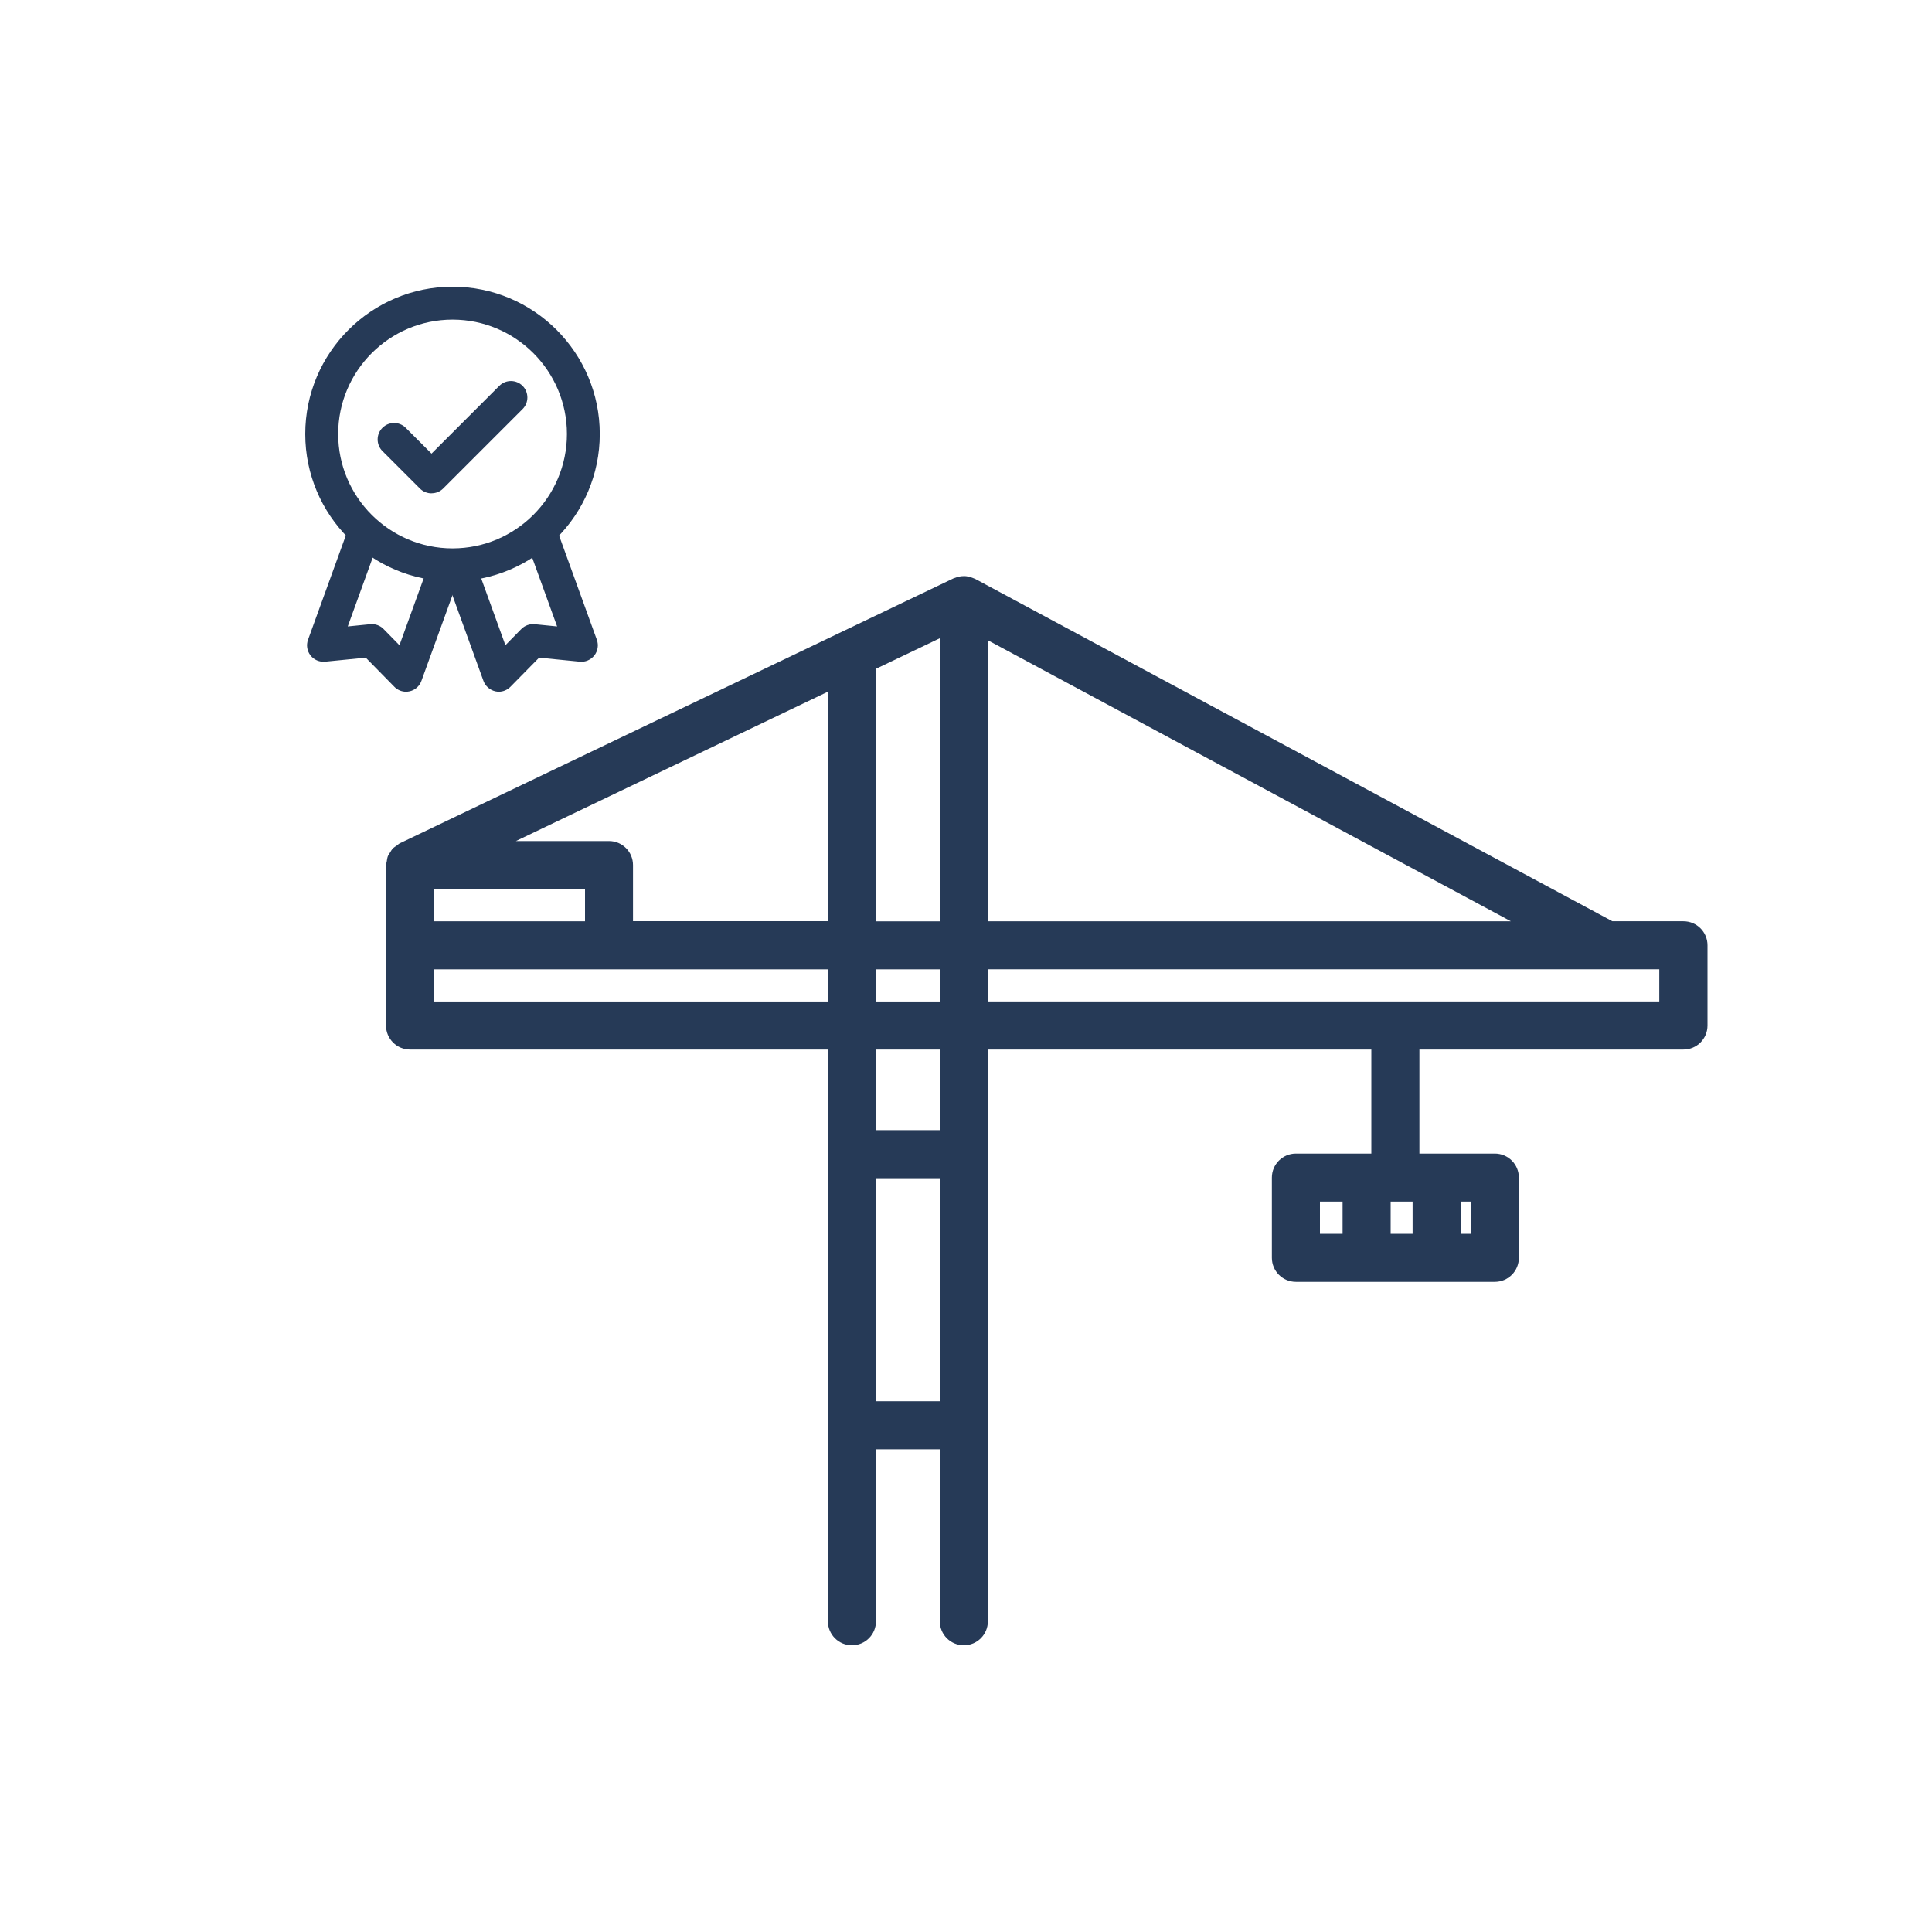 <?xml version="1.0" encoding="UTF-8"?> <svg xmlns="http://www.w3.org/2000/svg" id="Layer_1" viewBox="0 0 250 250"><path d="M49.95,111.94v10.38s0,10.38,0,10.38c0,1.72,1.39,3.11,3.11,3.11h54.07v73.98c0,1.72,1.39,3.11,3.11,3.11s3.11-1.39,3.11-3.11v-22.25h8.26v22.25c0,1.72,1.39,3.11,3.11,3.11,1.72,0,3.11-1.39,3.11-3.11v-73.98h49.62v13.46h-9.76c-1.72,0-3.11,1.39-3.11,3.11v10.38c0,1.72,1.39,3.11,3.11,3.11h25.74c1.72,0,3.11-1.39,3.11-3.11v-10.38c0-1.72-1.39-3.11-3.11-3.11h-9.76v-13.46h34.17c1.72,0,3.11-1.39,3.11-3.11v-10.38c0-1.72-1.39-3.11-3.11-3.11h-9.2s-82.45-44.3-82.45-44.3c-.06-.03-.12-.04-.18-.07-.07-.03-.13-.05-.2-.08-.35-.13-.7-.21-1.07-.22,0,0-.01,0-.02,0-.02,0-.04.01-.06.01-.35,0-.7.08-1.04.21-.05.02-.1.03-.15.05-.03.01-.06.02-.09.03l-71.66,34.29c-.14.07-.24.19-.37.28-.19.13-.39.24-.54.41-.14.15-.23.32-.33.49-.11.17-.23.32-.3.51-.08.22-.1.45-.14.68-.02.15-.09.28-.09.44ZM182.79,155.49v4.16h-2.84v-4.16h.59s.01,0,.02,0,.01,0,.02,0h2.21ZM190.32,159.65h-1.31v-4.16h1.31v4.16ZM170.8,155.49h2.93v4.16h-2.93v-4.16ZM81.91,119.21v-7.27c0-1.72-1.39-3.11-3.11-3.11h-12.04s40.36-19.32,40.36-19.32v29.69h-25.21ZM113.35,119.21v-32.67s8.26-3.95,8.26-3.95v36.63h-8.26ZM121.61,125.43v4.16h-8.26v-4.16h8.26ZM75.7,119.21h-19.53v-4.16h19.53v4.16ZM195.5,119.21h-67.67v-36.36s67.67,36.36,67.67,36.36ZM127.83,129.59v-4.16h80.02s0,0,0,0c0,0,0,0,0,0h6.86v4.16h-86.9ZM113.35,181.32v-28.86h8.26v28.86h-8.26ZM113.35,135.81h8.26v10.43h-8.26v-10.43ZM56.17,125.43h22.64s28.32,0,28.32,0v4.16h-50.96v-4.16Z" fill="#263a57" stroke-width="0"></path><path d="M58.56,75.22c-10.51,0-19.06-8.55-19.06-19.06s8.55-19.06,19.06-19.06,19.05,8.55,19.05,19.06-8.55,19.06-19.05,19.06ZM58.56,41.36c-8.16,0-14.8,6.64-14.8,14.8s6.64,14.8,14.8,14.8,14.8-6.64,14.8-14.8-6.64-14.8-14.8-14.8Z" fill="#263a57" stroke-width="0"></path><path d="M64.56,89.51c-.15,0-.3-.02-.45-.05-.71-.16-1.3-.67-1.55-1.35l-5.03-13.88c-.4-1.1.17-2.32,1.27-2.72,1.11-.4,2.32.17,2.72,1.27l3.88,10.71,2.05-2.09c.45-.46,1.09-.69,1.73-.63l2.91.29-3.88-10.71c-.4-1.1.17-2.32,1.27-2.72,1.1-.4,2.32.17,2.72,1.27l5.03,13.88c.25.69.13,1.45-.32,2.03-.45.57-1.17.89-1.89.81l-5.26-.52-3.71,3.77c-.4.41-.95.64-1.52.64Z" fill="#263a57" stroke-width="0"></path><path d="M52.55,89.51c-.56,0-1.11-.22-1.52-.64l-3.7-3.77-5.26.52c-.72.07-1.44-.23-1.89-.81-.45-.58-.57-1.34-.32-2.03l5.03-13.88c.4-1.1,1.62-1.68,2.72-1.27,1.1.4,1.67,1.62,1.27,2.72l-3.88,10.71,2.91-.29c.64-.06,1.28.16,1.73.63l2.05,2.09,3.88-10.71c.4-1.1,1.62-1.68,2.72-1.27,1.1.4,1.67,1.62,1.27,2.72l-5.03,13.88c-.25.69-.83,1.2-1.55,1.35-.15.03-.3.05-.45.05Z" fill="#263a57" stroke-width="0"></path><path d="M55.84,63.84c-.54,0-1.09-.21-1.5-.62l-4.85-4.85c-.83-.83-.83-2.18,0-3.01.83-.83,2.18-.83,3.01,0l3.34,3.34,8.77-8.77c.83-.83,2.18-.83,3.01,0,.83.83.83,2.18,0,3.01l-10.27,10.27c-.42.42-.96.62-1.5.62Z" fill="#263a57" stroke-width="0"></path></svg> 